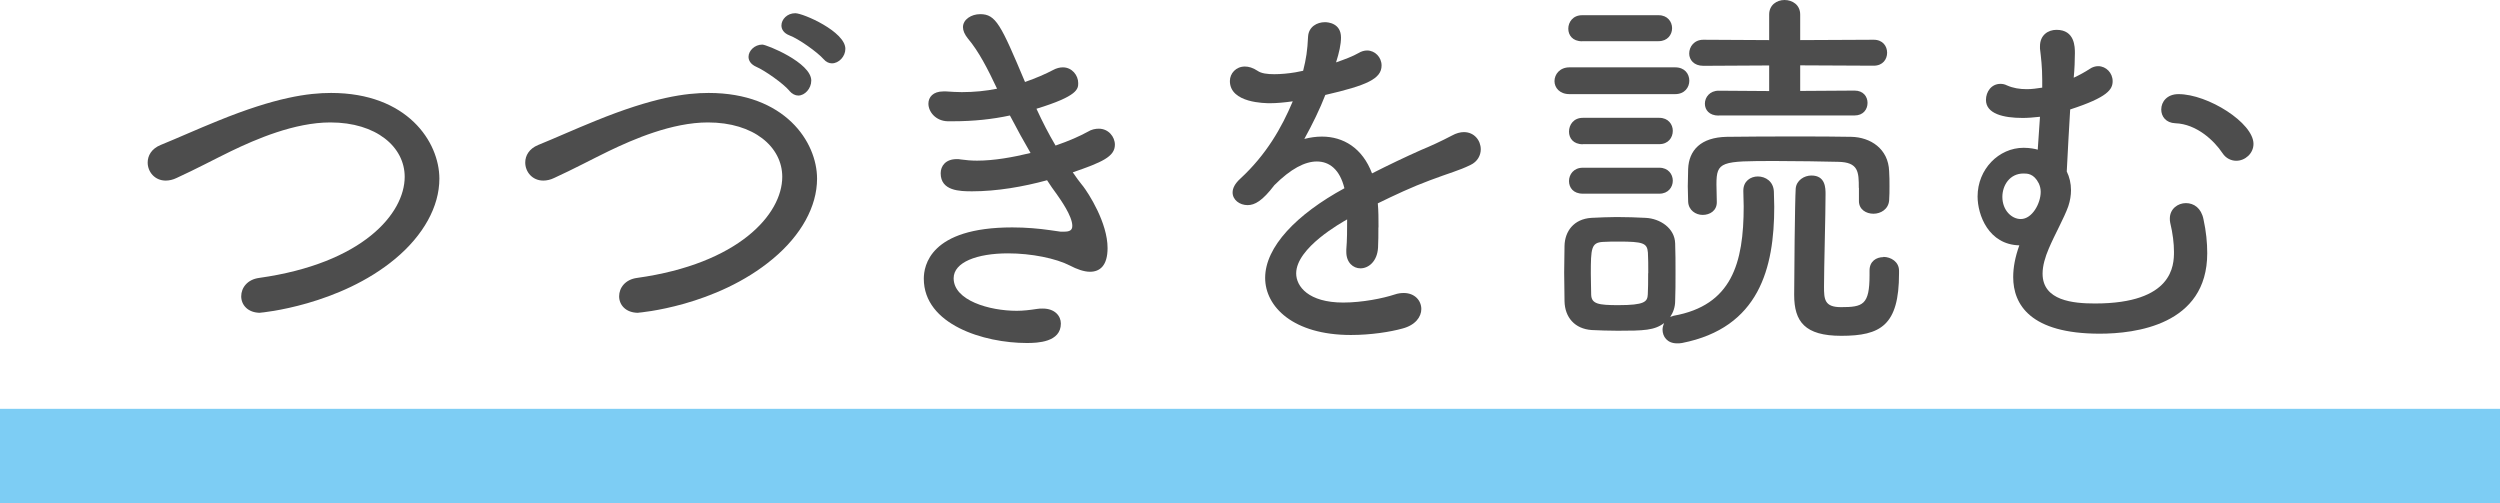 <?xml version="1.0" encoding="UTF-8"?><svg id="_レイヤー_2" xmlns="http://www.w3.org/2000/svg" width="211.95" height="42.66" viewBox="0 0 211.95 42.66"><defs><style>.cls-1{fill:none;stroke:#7dcdf4;stroke-miterlimit:10;stroke-width:8px;}.cls-2{fill:#4d4d4d;}</style></defs><g id="_レイヤー_1-2"><path class="cls-2" d="m22.07,26.52c-1.07,0-1.62-.68-1.62-1.4s.52-1.43,1.53-1.56c8.76-1.23,12.33-5.45,12.33-8.57,0-2.53-2.4-4.61-6.3-4.61-3.05,0-6.33,1.43-8.41,2.43-1.46.71-2.99,1.53-4.61,2.27-.32.16-.65.23-.94.23-.94,0-1.53-.75-1.53-1.53,0-.58.32-1.17,1.1-1.49,1.43-.58,3.08-1.33,4.84-2.04,4.93-2.01,7.69-2.37,9.61-2.37,6.46,0,9.18,4.15,9.18,7.27,0,2.37-1.36,4.8-3.73,6.78-4.74,3.96-11.33,4.58-11.46,4.58Z"/><path class="cls-2" d="m54.11,26.52c-1.07,0-1.62-.68-1.62-1.4s.52-1.43,1.53-1.56c8.6-1.2,12.3-5.39,12.3-8.57,0-2.53-2.4-4.61-6.3-4.61-3.05,0-6.33,1.43-8.41,2.43-1.46.71-2.99,1.53-4.61,2.27-.32.16-.65.23-.94.23-.94,0-1.53-.75-1.53-1.53,0-.58.32-1.17,1.1-1.49,1.43-.58,3.08-1.33,4.84-2.04,4.93-2.01,7.69-2.37,9.61-2.37,6.46,0,9.19,4.15,9.19,7.27,0,2.37-1.36,4.8-3.73,6.78-4.84,4.06-11.39,4.58-11.42,4.58Zm12.82-18.82c-.52-.62-2.08-1.72-2.82-2.04-.45-.2-.65-.52-.65-.84,0-.52.52-1.04,1.17-1.04.36,0,4.15,1.53,4.15,3.05,0,.68-.55,1.27-1.1,1.27-.26,0-.52-.13-.75-.39Zm2.89-2.69c-.52-.59-2.11-1.72-2.89-2.01-.49-.19-.68-.52-.68-.84,0-.52.49-1.04,1.17-1.04s4.25,1.56,4.25,3.02c0,.65-.55,1.23-1.14,1.23-.23,0-.49-.1-.71-.36Z"/><path class="cls-2" d="m91.79,15.74c.52.68,2.11,3.15,2.11,5.29,0,1.49-.65,2.01-1.49,2.01-.52,0-1.14-.23-1.69-.52-1.2-.62-3.28-1.04-5.26-1.04-2.63,0-4.61.75-4.61,2.11,0,1.88,3.02,2.76,5.35,2.76.55,0,1.14-.07,1.72-.16.16-.03.32-.03.49-.03,1.01,0,1.53.62,1.53,1.27,0,1.59-1.98,1.65-2.89,1.65-3.63,0-8.73-1.56-8.73-5.45,0-1.07.49-4.35,7.5-4.35,1.17,0,2.27.1,3.18.23l.91.13h.29c.46,0,.71-.1.71-.49,0-.84-1.01-2.24-1.33-2.7-.26-.36-.55-.75-.81-1.17-2.01.55-4.25.94-6.36.94-1.04,0-2.66-.03-2.66-1.53,0-.62.42-1.2,1.36-1.2.1,0,.23,0,.36.03.42.06.88.1,1.36.1,1.46,0,3.05-.29,4.54-.65-.55-.94-1.14-2.01-1.75-3.18-1.49.32-3.08.49-4.8.49h-.49c-1.01-.03-1.62-.81-1.62-1.49,0-.55.39-1.04,1.27-1.04h.23c.45.03.91.06,1.33.06,1.07,0,2.04-.1,2.99-.29-.78-1.66-1.56-3.18-2.47-4.25-.29-.36-.42-.68-.42-.97,0-.65.71-1.1,1.46-1.1,1.33,0,1.75.88,3.8,5.75.94-.33,1.75-.68,2.37-1.01.29-.16.58-.23.84-.23.78,0,1.3.68,1.3,1.33,0,.49,0,1.1-3.54,2.18.52,1.13,1.04,2.14,1.62,3.12,1.14-.39,2.08-.81,2.73-1.17.32-.2.65-.26.94-.26.81,0,1.36.68,1.36,1.36,0,1.01-1.1,1.49-3.57,2.34.26.39.55.78.84,1.14Z"/><path class="cls-2" d="m116.86,19.28c0,.58,0,1.17-.03,1.72-.07,1.17-.81,1.75-1.49,1.75-.62,0-1.2-.49-1.2-1.39v-.2c.07-.81.07-1.72.07-2.56-.45.26-4.32,2.4-4.32,4.58,0,1.1,1.04,2.47,3.99,2.47,1.62,0,3.38-.36,4.35-.68.29-.1.55-.13.78-.13.94,0,1.49.65,1.49,1.36,0,.65-.49,1.36-1.59,1.65-1.04.29-2.69.55-4.38.55-4.9,0-7.27-2.4-7.27-4.84,0-2.63,2.66-5.39,6.72-7.6-.39-1.59-1.27-2.27-2.34-2.27-1.01,0-2.21.62-3.6,2.01-1.01,1.33-1.66,1.69-2.27,1.69-.68,0-1.27-.45-1.27-1.07,0-.36.19-.75.65-1.17,2.21-2.04,3.51-4.32,4.45-6.56-.71.1-1.36.16-1.92.16-.39,0-3.41,0-3.41-1.88,0-.65.52-1.23,1.27-1.23.32,0,.68.1,1.07.36.32.23.84.29,1.43.29.55,0,1.2-.06,1.79-.16l.65-.13c.26-1.04.36-1.69.42-2.92.06-.81.75-1.2,1.43-1.2.23,0,1.36.07,1.36,1.3,0,.58-.16,1.3-.42,2.11.75-.26,1.43-.52,1.88-.78.26-.16.52-.23.75-.23.68,0,1.23.58,1.23,1.27,0,1.14-1.27,1.69-4.77,2.5-.45,1.17-1.1,2.5-1.78,3.73.49-.13,1.01-.2,1.49-.2,1.82,0,3.44.97,4.25,3.12,1.4-.71,2.82-1.39,4.15-1.98.78-.32,1.72-.75,2.63-1.23.36-.2.71-.29,1.01-.29.88,0,1.43.71,1.43,1.46,0,.49-.26,1.04-.88,1.33-1.01.49-1.72.65-3.44,1.3-1.49.55-3.02,1.27-4.41,1.95.06.62.06,1.33.06,2.04Z"/><path class="cls-2" d="m133.06,7.98c-.84,0-1.27-.55-1.27-1.1,0-.58.45-1.17,1.27-1.17h8.96c.81,0,1.2.55,1.2,1.14,0,.55-.39,1.13-1.2,1.13h-8.96Zm8.83,18.79c4.93-.88,5.94-4.45,5.94-9.28,0-.42-.03-.84-.03-1.27v-.06c0-.81.62-1.2,1.23-1.2.65,0,1.33.42,1.36,1.3,0,.42.03.84.03,1.27,0,5.19-1.27,10.26-7.82,11.55-.16.03-.29.03-.42.03-.84,0-1.23-.58-1.23-1.17,0-.2.07-.39.13-.55-.81.62-1.72.65-3.93.65-.78,0-1.56-.03-2.21-.06-1.43-.1-2.27-1.07-2.3-2.44,0-.84-.03-1.65-.03-2.43s.03-1.56.03-2.27c.03-1.23.78-2.27,2.27-2.37.71-.03,1.43-.07,2.14-.07.88,0,1.69.03,2.47.07,1.23.06,2.47.88,2.5,2.17.03.75.03,1.62.03,2.47s0,1.69-.03,2.4c0,.52-.16.97-.42,1.36l.29-.1Zm-7.76-23.27c-.81,0-1.17-.52-1.17-1.07s.39-1.14,1.17-1.14h6.49c.75,0,1.14.55,1.14,1.1s-.39,1.1-1.14,1.1h-6.49Zm.06,8.73c-.81,0-1.17-.52-1.17-1.07,0-.58.39-1.17,1.17-1.17h6.49c.75,0,1.14.55,1.14,1.1,0,.58-.39,1.13-1.14,1.13h-6.49Zm0,4.19c-.81,0-1.17-.52-1.17-1.07s.39-1.13,1.17-1.13h6.49c.75,0,1.14.55,1.14,1.1s-.39,1.1-1.14,1.1h-6.49Zm5.55,6.75c0-.65,0-1.3-.03-1.75-.06-.81-.39-.94-2.5-.94-.42,0-.84,0-1.33.03-.97.06-1.01.55-1.01,2.69,0,.65.03,1.3.03,1.79.03.78.62.88,2.3.88,2.24,0,2.47-.29,2.5-.91.03-.49.03-1.13.03-1.79Zm17.85-7.24c0-1.36-.03-2.18-1.75-2.21-1.33-.03-3.41-.07-5.32-.07-4.61,0-5,.03-5,1.98,0,.46.03,1.01.03,1.49v.03c0,.71-.58,1.07-1.2,1.07-.58,0-1.2-.39-1.23-1.13,0-.42-.03-.84-.03-1.3s.03-.94.03-1.46c.06-1.59,1.07-2.69,3.28-2.73,1.92-.03,3.99-.03,6.07-.03,1.49,0,3.02,0,4.48.03,1.62.03,3.15,1.01,3.21,2.92.03.42.03.84.03,1.27,0,.39,0,.81-.03,1.2-.06.75-.71,1.13-1.33,1.13s-1.23-.36-1.23-1.07v-1.13Zm-11.88-6.13c-.81,0-1.17-.49-1.17-1.01,0-.55.42-1.1,1.17-1.1l4.28.03v-2.17l-5.58.03c-.81,0-1.2-.52-1.2-1.04,0-.58.42-1.17,1.2-1.17l5.58.03V1.23c0-.81.65-1.23,1.3-1.23.68,0,1.33.42,1.33,1.23v2.17l6.23-.03c.78,0,1.14.55,1.14,1.1s-.36,1.1-1.14,1.1l-6.23-.03v2.17l4.61-.03c.75,0,1.1.52,1.1,1.04,0,.55-.36,1.07-1.1,1.07h-11.52Zm13.96,11.98c.65,0,1.33.42,1.33,1.17v.23c0,4.41-1.56,5.29-4.9,5.29-3.08,0-3.99-1.2-3.99-3.47,0-1.3.06-8.02.13-9.02.06-.68.71-1.1,1.33-1.1,1.2,0,1.2,1.07,1.2,1.59,0,1.75-.13,6.2-.13,7.82,0,1.07.03,1.75,1.43,1.75,1.88,0,2.43-.19,2.43-2.72v-.39c0-.78.58-1.13,1.17-1.13Z"/><path class="cls-2" d="m167.66,16.65c0-2.3,1.79-4.12,3.9-4.12.55,0,1.01.1,1.2.16l.19-2.79c-.55.06-1.04.1-1.46.1-1.66,0-3.12-.36-3.12-1.53,0-.68.45-1.36,1.23-1.36.16,0,.36.03.55.13.52.23,1.07.32,1.69.32.42,0,.84-.06,1.3-.13v-.65c0-1.1-.1-1.91-.19-2.66v-.2c0-.94.68-1.39,1.4-1.39,1.56,0,1.56,1.46,1.56,1.98,0,.58-.03,1.36-.1,2.08.49-.23.97-.49,1.36-.75.23-.16.49-.23.71-.23.68,0,1.23.58,1.23,1.27s-.39,1.36-3.6,2.4c-.06.84-.23,4.09-.29,5.26.23.46.36,1.01.36,1.59,0,.42-.07.88-.23,1.36-.36,1.01-1.14,2.37-1.66,3.6-.29.68-.52,1.43-.52,2.11,0,2.3,2.6,2.53,4.45,2.53,6.62,0,6.69-3.25,6.69-4.38,0-.71-.1-1.56-.32-2.47-.03-.13-.03-.26-.03-.36,0-.81.68-1.3,1.36-1.3s1.3.42,1.49,1.36c.23,1.04.32,2.01.32,2.89,0,6.1-6.13,6.82-9.12,6.82-5.87,0-7.33-2.47-7.33-4.8,0-.81.16-1.69.52-2.69-2.6-.06-3.54-2.56-3.54-4.15Zm5.35-.39c0-.26-.06-.49-.16-.71-.42-.84-.97-.84-1.3-.84-1.17,0-1.79,1.01-1.79,1.98,0,1.13.78,1.88,1.56,1.88.97,0,1.69-1.33,1.69-2.3Zm16.58-2.63c-.42,0-.88-.2-1.17-.65-.71-1.07-2.21-2.47-3.99-2.53-.81-.03-1.2-.58-1.2-1.17,0-.65.49-1.3,1.46-1.3,2.5,0,6.36,2.44,6.36,4.22,0,.81-.71,1.43-1.46,1.43Z"/><line class="cls-1" y1="38.66" x2="211.95" y2="38.66"/></g></svg>